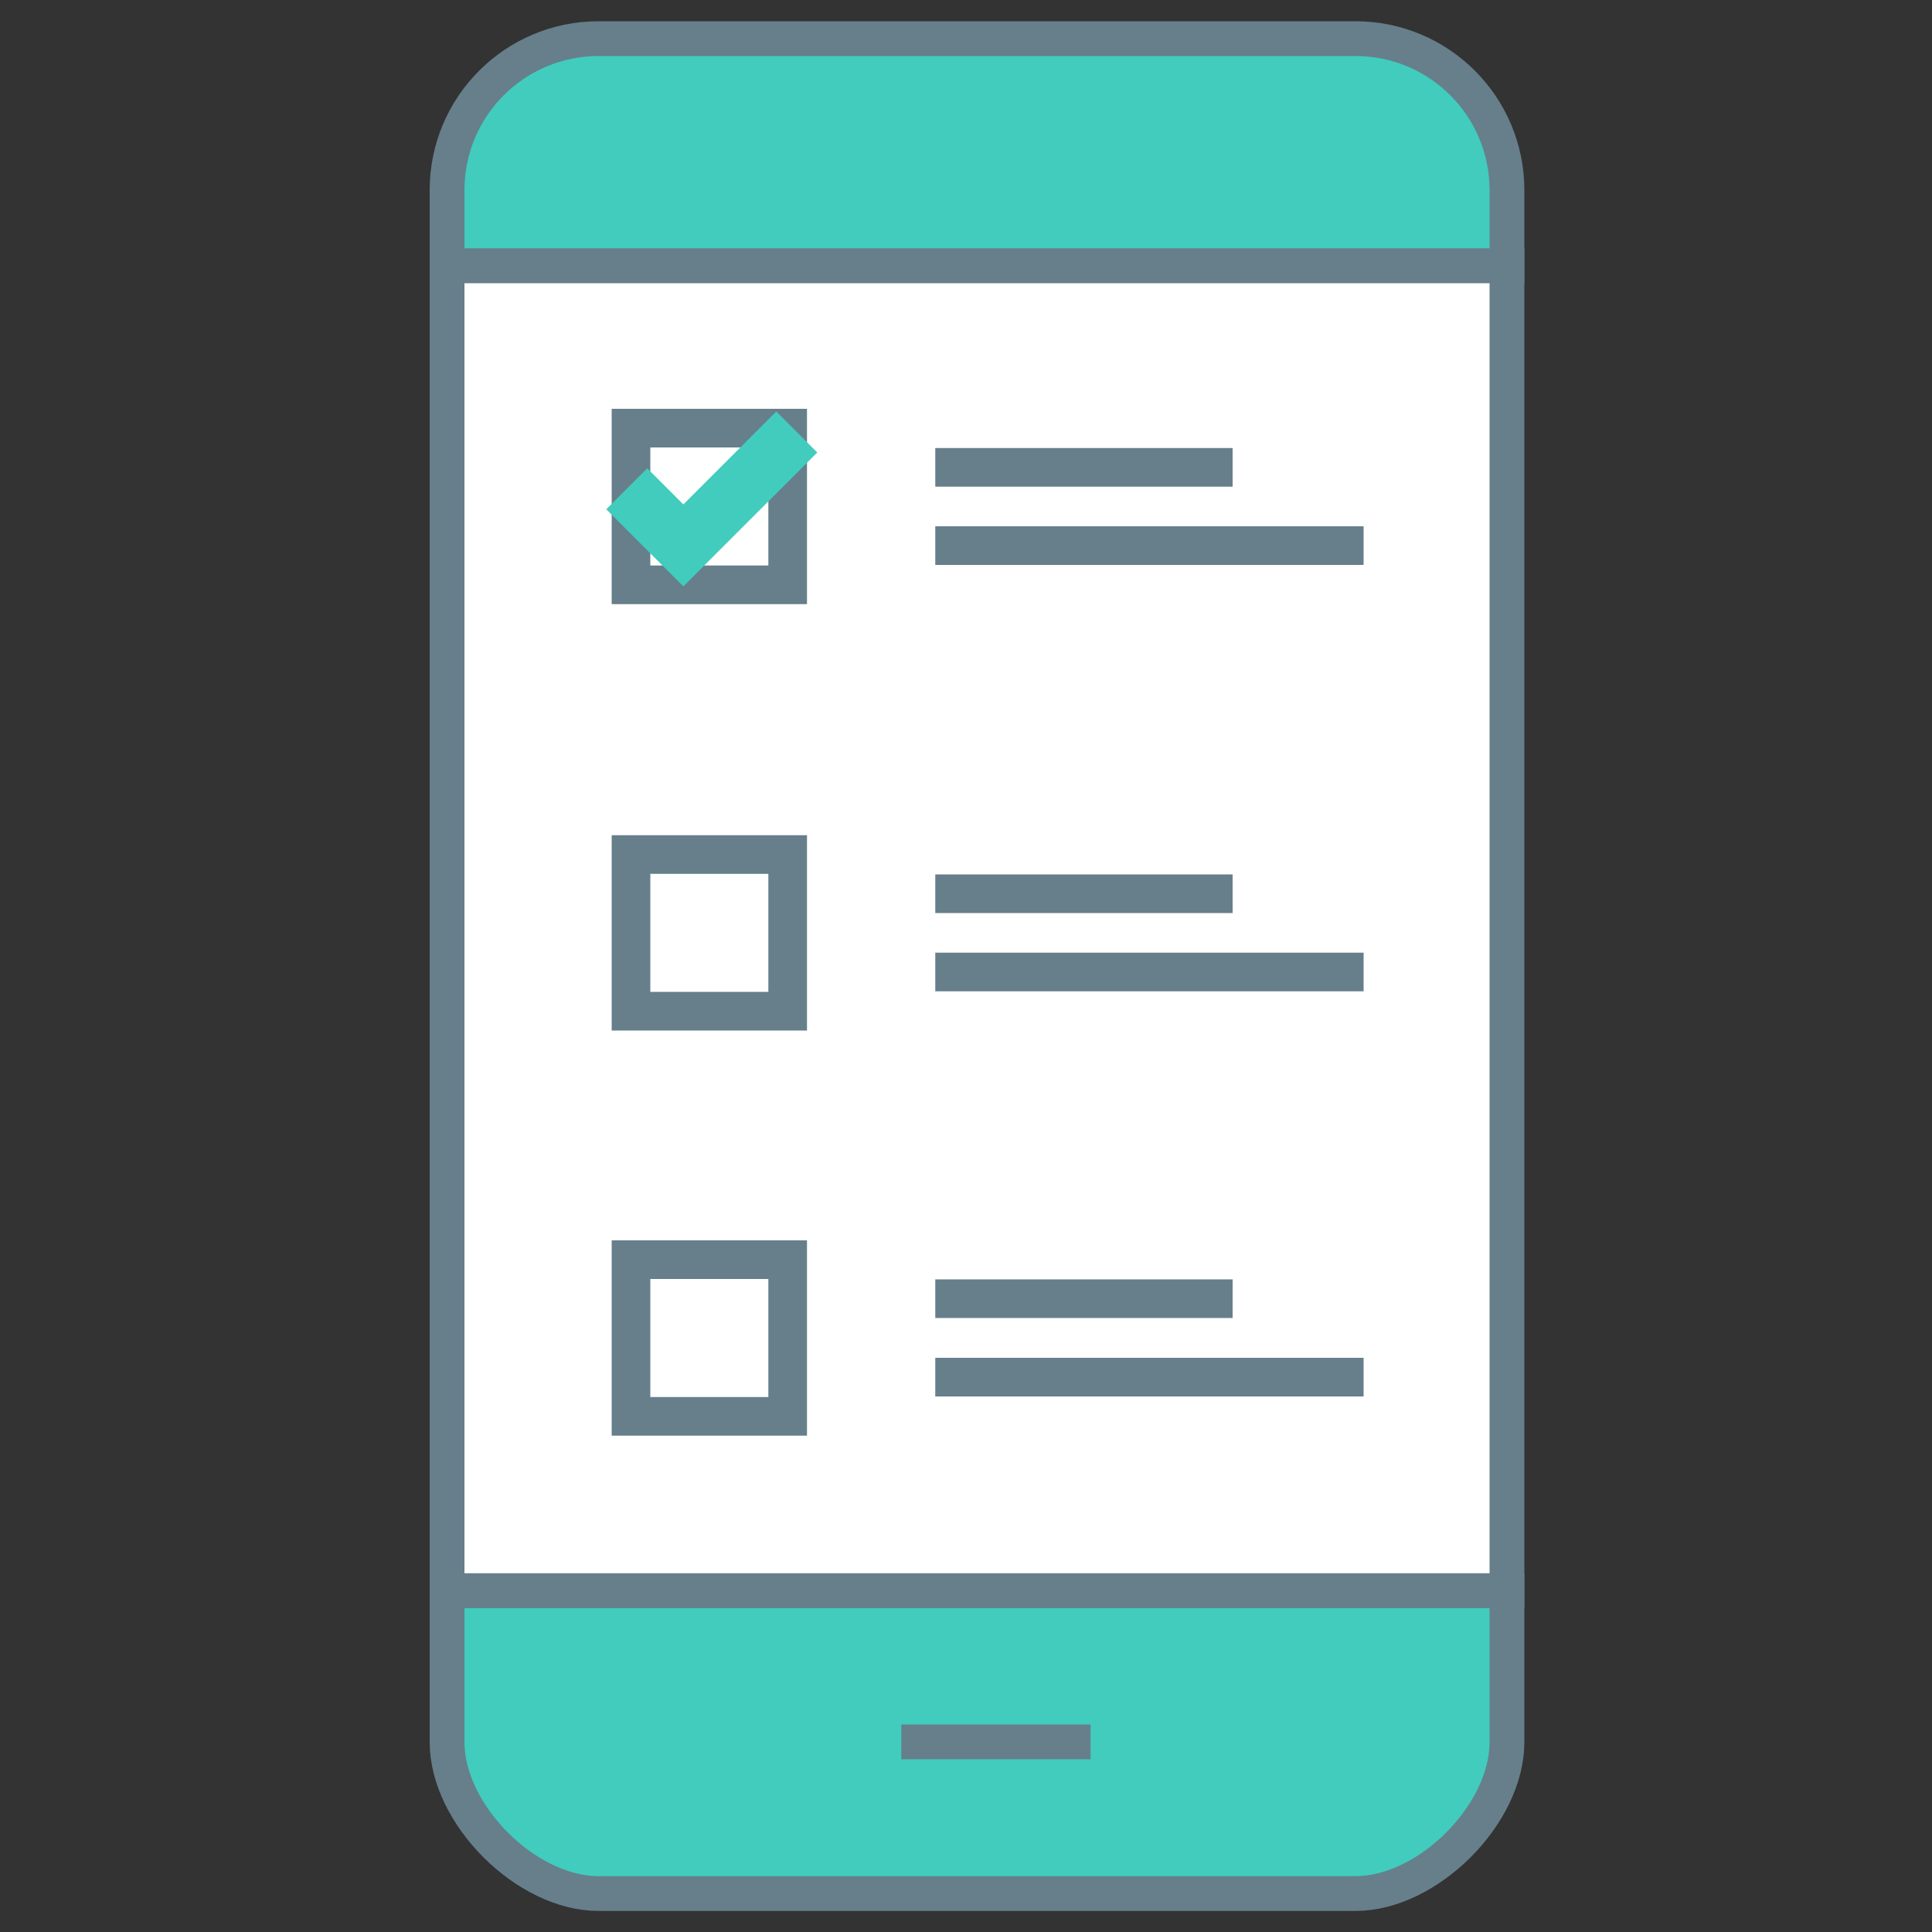 <?xml version="1.0" encoding="UTF-8"?>
<svg id="_アンケート" data-name="アンケート" xmlns="http://www.w3.org/2000/svg" viewBox="0 0 100 100">
  <rect x="0" y="0" width="100" height="100" fill="#333333" stroke="none"/>
  <defs>
    <style>
      .cls-1 {
        stroke: #41ccbd;
        stroke-width: 3px;
      }

      .cls-1, .cls-2, .cls-3, .cls-4 {
        stroke-miterlimit: 10;
      }

      .cls-1, .cls-3, .cls-4 {
        fill: none;
      }

      .cls-2 {
        fill: #41ccbd;
      }

      .cls-2, .cls-3, .cls-4 {
        stroke: #667f8b;
      }

      .cls-2, .cls-4 {
        stroke-width: 1.8px;
      }

      .cls-5 {
        fill: #fff;
      }

      .cls-3 {
        stroke-width: 2px;
      }
    </style>
  </defs>
  <g>
    <path class="cls-2" d="m78,13.76v-3.92c0-4.33-3.51-7.84-7.84-7.84H30.98c-4.33,0-7.84,3.51-7.84,7.84v3.92h54.86Z"/>
    <path class="cls-2" d="m23.14,82.33v7.84c0,3.74,4.09,7.84,7.84,7.84h39.18c3.74,0,7.84-4.09,7.84-7.84v-7.84H23.14Z"/>
    <rect class="cls-5" x="23.14" y="13.76" width="54.86" height="68.57"/>
    <polygon class="cls-4" points="78 39.22 78 82.33 23.14 82.33 23.14 13.76 78 13.76 78 25.51 78 39.22"/>
    <line class="cls-4" x1="46.65" y1="90.16" x2="56.45" y2="90.16"/>
  </g>
  <g>
    <g>
      <line class="cls-3" x1="48.41" y1="24.19" x2="63.8" y2="24.19"/>
      <line class="cls-3" x1="48.41" y1="28.24" x2="70.58" y2="28.24"/>
    </g>
    <rect class="cls-3" x="32.66" y="22.16" width="8.11" height="8.11"/>
  </g>
  <g>
    <g>
      <line class="cls-3" x1="48.41" y1="46.26" x2="63.8" y2="46.26"/>
      <line class="cls-3" x1="48.41" y1="50.31" x2="70.58" y2="50.31"/>
    </g>
    <rect class="cls-3" x="32.66" y="44.23" width="8.11" height="8.11"/>
  </g>
  <g>
    <g>
      <line class="cls-3" x1="48.41" y1="67.22" x2="63.8" y2="67.22"/>
      <line class="cls-3" x1="48.41" y1="71.28" x2="70.58" y2="71.28"/>
    </g>
    <rect class="cls-3" x="32.66" y="65.2" width="8.11" height="8.11"/>
  </g>
  <polyline class="cls-1" points="32.44 25.3 35.37 28.23 41.24 22.36"/>
</svg>